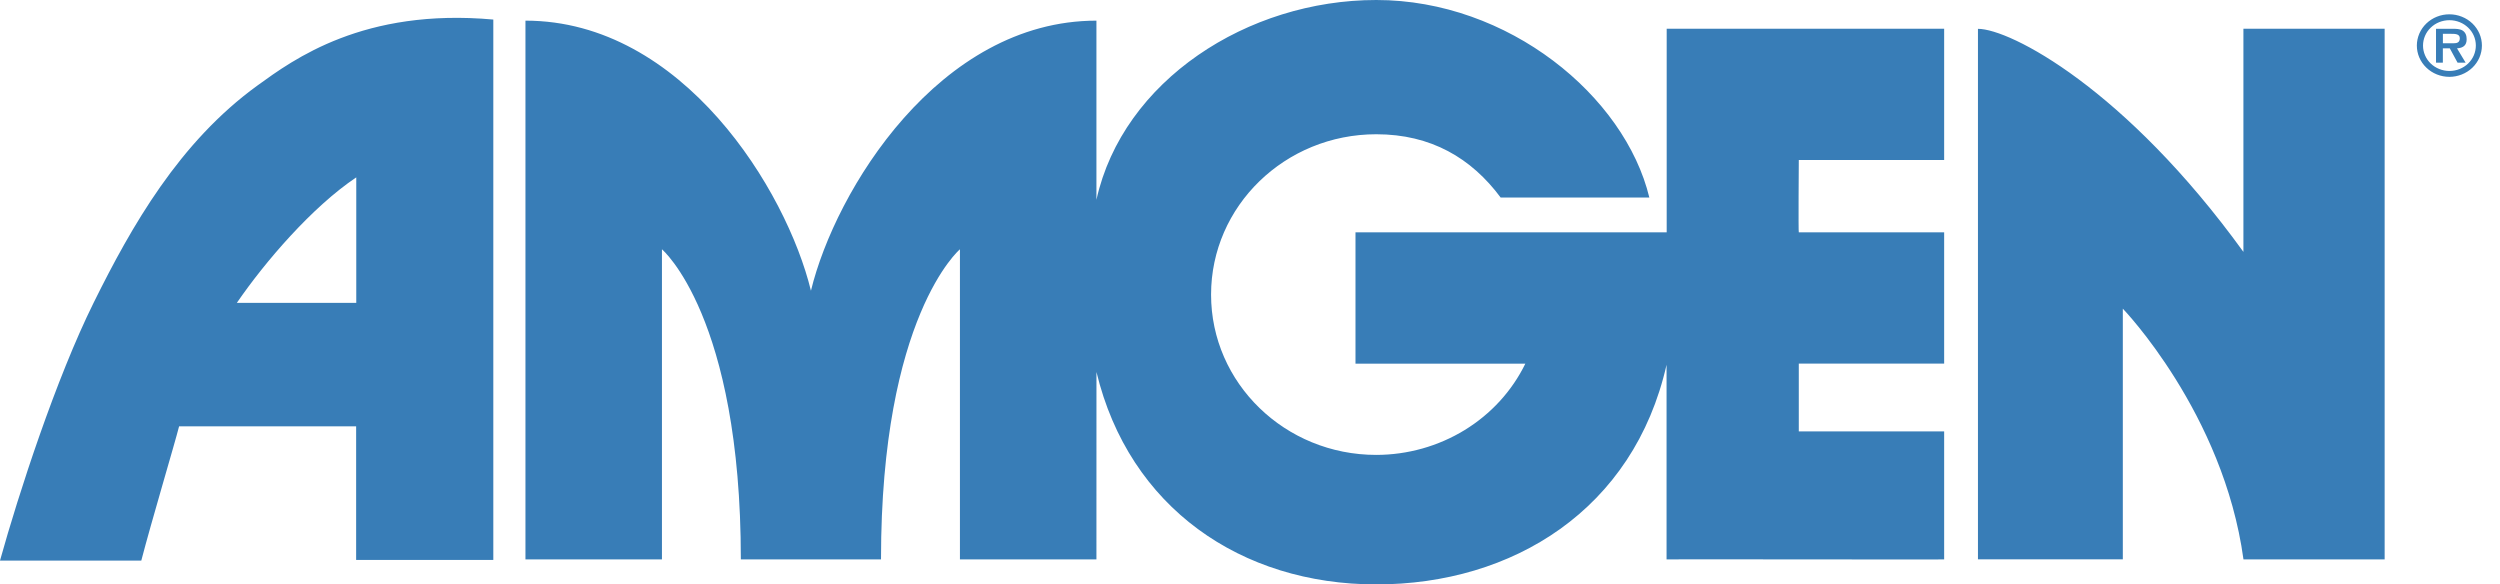 <?xml version="1.0" encoding="utf-8"?>
<svg xmlns="http://www.w3.org/2000/svg" fill="none" height="100%" overflow="visible" preserveAspectRatio="none" style="display: block;" viewBox="0 0 77 18" width="100%">
<g id="Group">
<path d="M46.221 6.085C45.317 4.868 44.073 4.135 42.389 4.135C39.579 4.135 37.301 6.346 37.301 9.074C37.301 11.802 39.579 14.011 42.389 14.011C43.353 14.01 44.297 13.744 45.11 13.247C45.923 12.749 46.572 12.039 46.981 11.2C46.981 11.2 41.749 11.202 41.749 11.2V7.156H51.334V0.886H59.88V4.928H55.403C55.403 4.928 55.387 7.156 55.403 7.156H59.88V11.199H55.403V13.288H59.88V17.229C60.024 17.238 51.33 17.222 51.33 17.229V11.234C50.319 15.702 46.584 18 42.389 18C38.23 18 34.778 15.639 33.771 11.458L33.77 17.229H29.566V7.678C29.566 7.678 27.135 9.737 27.135 17.229H22.818C22.818 9.737 20.388 7.678 20.388 7.678V17.229H16.184V0.636C21.027 0.636 24.225 5.864 24.976 8.951H24.978C25.728 5.864 28.926 0.636 33.77 0.636V6.157L33.771 6.149C34.586 2.484 38.423 0 42.389 0C46.458 0 50.044 2.955 50.8 6.085H46.221ZM69.099 17.229C68.483 12.719 65.383 9.507 65.383 9.507V17.228H60.921V0.888C61.912 0.888 65.46 2.73 69.097 7.758V0.886H73.447V17.229H69.099ZM5.516 13.131C5.399 13.601 4.651 16.113 4.352 17.266H0C0.574 15.203 1.722 11.669 2.89 9.312C4.054 6.963 5.523 4.377 7.929 2.634C9.042 1.828 11.2 0.242 15.194 0.602V17.245H10.969V13.131H5.516ZM10.973 9.329V5.463C9.62 6.369 8.17 8.053 7.294 9.329H10.973ZM74.439 1.401C74.439 1.275 74.466 1.15 74.516 1.033C74.567 0.916 74.641 0.81 74.734 0.721C74.827 0.632 74.938 0.561 75.06 0.513C75.181 0.465 75.312 0.44 75.443 0.441C75.575 0.441 75.705 0.466 75.826 0.515C75.948 0.563 76.058 0.635 76.151 0.724C76.244 0.814 76.317 0.92 76.368 1.037C76.418 1.154 76.443 1.279 76.443 1.406C76.442 1.661 76.336 1.906 76.148 2.086C75.96 2.266 75.704 2.367 75.439 2.367C75.173 2.366 74.918 2.264 74.731 2.083C74.543 1.902 74.438 1.657 74.439 1.401ZM76.256 1.401C76.256 0.97 75.893 0.622 75.442 0.622C75.335 0.622 75.23 0.642 75.131 0.681C75.032 0.72 74.942 0.778 74.867 0.851C74.791 0.923 74.731 1.01 74.691 1.104C74.65 1.199 74.629 1.301 74.629 1.404C74.629 1.506 74.65 1.608 74.691 1.703C74.731 1.798 74.791 1.884 74.867 1.957C74.942 2.029 75.032 2.087 75.131 2.126C75.23 2.165 75.335 2.186 75.442 2.186C75.549 2.186 75.655 2.166 75.754 2.126C75.853 2.087 75.943 2.029 76.019 1.956C76.094 1.883 76.154 1.797 76.195 1.702C76.235 1.606 76.256 1.504 76.256 1.401ZM75.941 1.93H75.693L75.454 1.489H75.24V1.93H75.029V0.887H75.552C75.643 0.887 75.763 0.889 75.845 0.939C75.942 0.999 75.973 1.099 75.973 1.21C75.973 1.397 75.867 1.477 75.676 1.489L75.941 1.93ZM75.558 1.333C75.677 1.335 75.762 1.309 75.762 1.176C75.762 1.042 75.609 1.042 75.504 1.042H75.241V1.333H75.558Z" fill="#387DB7" id="Vector"/>
</g>
</svg>